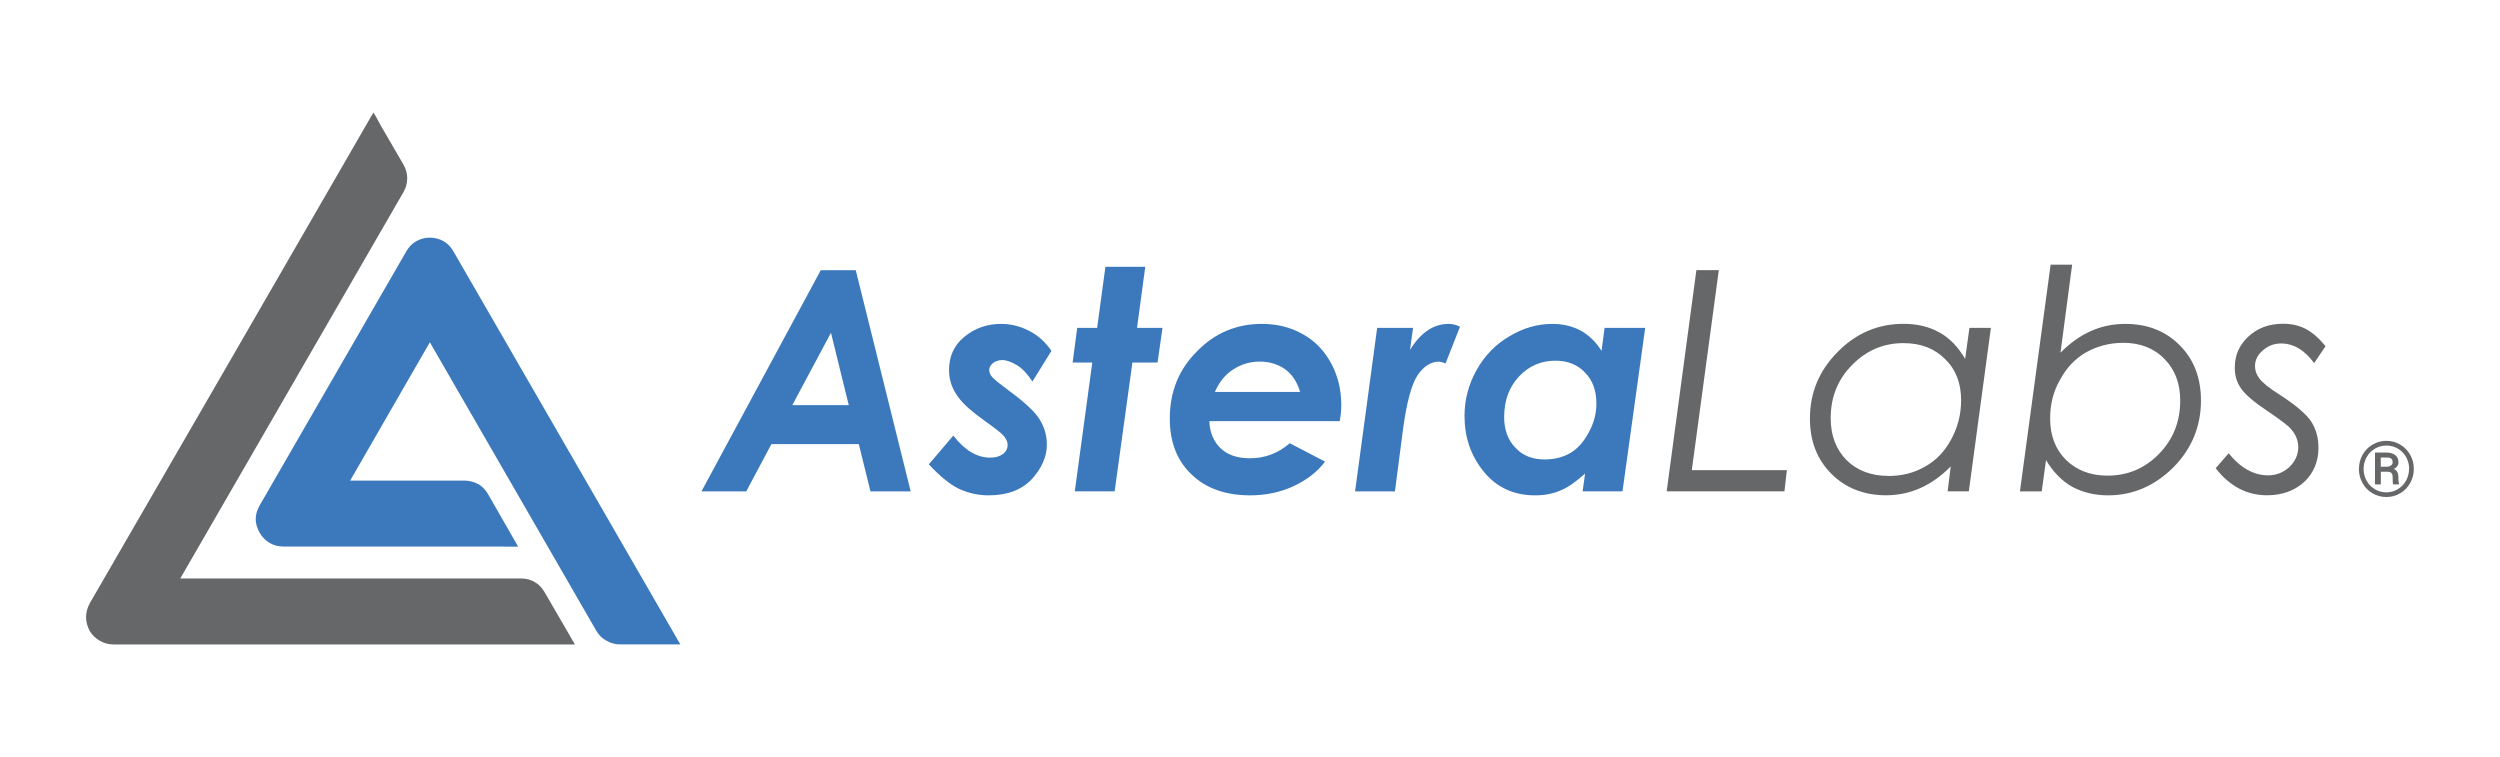 <?xml version="1.0" encoding="UTF-8"?><svg id="Layer_1" xmlns="http://www.w3.org/2000/svg" viewBox="0 0 360 109"><defs><style>.cls-1{fill:#656769;}.cls-2{fill:#3c79bc;}</style></defs><g id="Layer_1-2"><g id="_319577872"><path class="cls-1" d="M78.43,85.29l3.31,5.7h0l.66,1.15,.4,.66H16.37c-.75,0-1.41-.18-1.99-.53h0c-.57-.31-1.1-.8-1.46-1.41-.35-.66-.53-1.33-.53-1.99s.18-1.32,.53-1.99h0L31.65,54.5h0L52.72,18.02l.66-1.15,.4-.66,.4,.66,.62,1.15,3.31,5.7h0c.35,.62,.53,1.28,.53,1.94,0,.71-.18,1.37-.53,1.99h0L25.96,83.3h49.07c.75,0,1.41,.18,1.99,.53h0c.57,.31,1.06,.84,1.41,1.46h0Z"/><path class="cls-2" d="M72.55,78.7h-31.76c-.71,0-1.41-.18-1.99-.53-.57-.35-1.06-.84-1.41-1.46-.35-.62-.57-1.28-.57-1.99,0-.66,.22-1.32,.57-1.94l21.11-36.57c.35-.62,.84-1.15,1.41-1.46h0c.62-.35,1.28-.53,1.99-.53s1.41,.18,1.99,.53c.57,.31,1.06,.84,1.41,1.46h0l31.62,54.77,.66,1.15,.4,.66h-8.7c-.71,0-1.37-.18-1.94-.53h0c-.62-.31-1.1-.8-1.46-1.41l-23.98-41.56-2.47,4.28h0l-9.01,15.64h16.47c.71,0,1.37,.18,1.94,.49h.04c.57,.35,1.06,.84,1.41,1.46h0l3.27,5.7,.66,1.15,.4,.71h-2.08Z"/><path class="cls-1" d="M334.87,49.86l-1.63,2.43c-1.37-1.86-2.92-2.83-4.77-2.83-1.02,0-1.9,.35-2.65,1.02-.75,.66-1.1,1.41-1.1,2.25,0,.62,.22,1.24,.66,1.81,.44,.57,1.41,1.37,2.96,2.34,2.25,1.46,3.75,2.74,4.46,3.8,.71,1.1,1.06,2.34,1.06,3.8,0,1.94-.66,3.58-2.03,4.9-1.41,1.28-3.18,1.94-5.39,1.94-2.91,0-5.39-1.33-7.38-3.89l1.86-2.16c1.72,2.12,3.62,3.18,5.7,3.18,1.15,0,2.16-.4,3.05-1.19,.84-.84,1.28-1.77,1.28-2.87,0-.88-.31-1.72-.97-2.52-.4-.53-1.55-1.37-3.36-2.61-1.99-1.32-3.31-2.43-3.93-3.36-.62-.88-.88-1.86-.88-2.96,0-1.77,.62-3.22,1.94-4.46,1.33-1.24,3-1.86,4.99-1.86,1.19,0,2.25,.22,3.22,.71,.97,.49,1.94,1.33,2.92,2.52Zm-29.19-.49c-1.94,0-3.67,.49-5.3,1.37-1.59,.93-2.83,2.25-3.75,3.98-.97,1.68-1.41,3.53-1.41,5.56,0,2.43,.75,4.42,2.3,5.96,1.55,1.5,3.53,2.25,5.96,2.25,2.87,0,5.34-1.02,7.38-3.09,2.08-2.12,3.09-4.68,3.09-7.73,0-2.47-.75-4.46-2.3-6.01-1.5-1.55-3.53-2.3-5.96-2.3Zm-10.38-11.26h3.09l-1.68,12.68c2.74-2.78,5.83-4.15,9.32-4.15,3.18,0,5.83,1.02,7.86,3.09,2.03,2.03,3.05,4.68,3.05,7.95,0,3.71-1.33,6.94-3.98,9.63-2.69,2.65-5.79,4.02-9.41,4.02-1.94,0-3.67-.44-5.17-1.24-1.46-.84-2.74-2.12-3.75-3.84l-.62,4.51h-3.14l4.42-32.64Zm-23.36,30.43c1.94,0,3.71-.44,5.3-1.37,1.59-.88,2.83-2.21,3.75-3.93,.93-1.72,1.41-3.58,1.41-5.61,0-2.43-.75-4.42-2.3-5.92-1.55-1.55-3.53-2.3-6.01-2.3-2.87,0-5.34,1.06-7.38,3.14-2.08,2.08-3.09,4.64-3.09,7.68,0,2.52,.79,4.51,2.3,6.05,1.55,1.5,3.53,2.25,6.01,2.25Zm11.57,2.21h-3.05l.44-3.58c-2.74,2.78-5.83,4.15-9.32,4.15-3.18,0-5.83-1.06-7.86-3.09-2.08-2.08-3.09-4.73-3.09-7.95,0-3.75,1.33-6.93,4.02-9.63,2.65-2.69,5.83-4.02,9.45-4.02,1.94,0,3.67,.4,5.17,1.24,1.46,.79,2.69,2.08,3.71,3.8l.62-4.46h3.09l-3.18,23.54Zm-39.22-31.85h3.22l-3.89,28.8h13.69l-.35,3.05h-16.96l4.28-31.85Z"/><path class="cls-2" d="M222.42,66.16c1.41,0,2.65-.31,3.71-.93,1.06-.62,1.94-1.63,2.65-2.96,.75-1.37,1.1-2.74,1.1-4.15,0-1.85-.53-3.36-1.63-4.46-1.06-1.15-2.52-1.72-4.28-1.72-2.03,0-3.8,.75-5.21,2.25-1.46,1.55-2.16,3.49-2.16,5.87,0,1.81,.53,3.31,1.63,4.42,1.06,1.15,2.47,1.68,4.2,1.68Zm8.66-18.95h5.83l-3.27,23.54h-5.74l.35-2.56c-1.28,1.15-2.43,1.99-3.53,2.43-1.1,.49-2.3,.71-3.67,.71-3.09,0-5.56-1.15-7.42-3.45-1.86-2.3-2.74-4.95-2.74-7.99,0-2.3,.57-4.51,1.72-6.58,1.19-2.12,2.78-3.75,4.77-4.9,1.99-1.19,4.02-1.77,6.18-1.77,1.46,0,2.83,.31,4.06,.97,1.19,.66,2.21,1.63,3,2.92l.44-3.31Zm-32.77,0h5.17l-.44,3.18c1.55-2.52,3.4-3.75,5.57-3.75,.53,0,1.06,.13,1.63,.4l-2.08,5.3c-.44-.18-.8-.26-.97-.26-1.15,0-2.16,.66-3.05,1.94-.88,1.32-1.59,3.93-2.12,7.91l-1.15,8.83h-5.74l3.18-23.54Zm-11.09,9.23c-.44-1.46-1.15-2.52-2.16-3.27-1.02-.71-2.25-1.1-3.67-1.1s-2.69,.4-3.84,1.15c-1.15,.75-1.99,1.81-2.61,3.22h12.28Zm-1.5,7.38l5.08,2.65c-1.1,1.5-2.65,2.65-4.51,3.53-1.9,.88-3.97,1.33-6.27,1.33-3.58,0-6.4-1.02-8.48-3.05-2.08-1.99-3.09-4.68-3.09-7.99,0-3.84,1.28-7.07,3.89-9.67,2.56-2.65,5.7-3.98,9.36-3.98,2.21,0,4.15,.49,5.87,1.46,1.72,.93,3.09,2.34,4.11,4.2,.97,1.81,1.46,3.8,1.46,5.96,0,.71-.04,1.46-.22,2.38h-18.77c.04,1.63,.62,2.92,1.59,3.89,1.02,.97,2.43,1.46,4.24,1.46,2.16,0,4.06-.71,5.74-2.16Zm-26.54-25.4h5.74l-1.19,8.79h3.67l-.71,4.99h-3.62l-2.56,18.55h-5.74l2.52-18.55h-2.83l.66-4.99h2.87l1.19-8.79Zm-7.77,12.1l-2.74,4.42c-.71-1.06-1.41-1.86-2.21-2.34s-1.5-.75-2.16-.75c-.53,0-.97,.18-1.32,.44-.35,.31-.53,.62-.53,.97s.13,.71,.44,1.06c.27,.31,1.1,.97,2.47,1.99,2.16,1.59,3.62,2.92,4.33,4.06,.71,1.15,1.06,2.34,1.06,3.67,0,1.72-.75,3.4-2.16,4.95-1.46,1.55-3.53,2.34-6.23,2.34-1.59,0-3-.35-4.33-.97-1.28-.62-2.69-1.81-4.28-3.49l3.53-4.15c1.63,2.12,3.4,3.18,5.3,3.18,.79,0,1.37-.18,1.86-.53,.44-.35,.66-.79,.66-1.32,0-.4-.18-.79-.53-1.24-.31-.4-1.28-1.15-2.83-2.25-1.77-1.28-3-2.34-3.67-3.27-.97-1.24-1.41-2.56-1.41-3.98,0-1.99,.71-3.58,2.21-4.81,1.5-1.24,3.27-1.86,5.3-1.86,1.41,0,2.78,.35,4.06,1.02,1.28,.66,2.34,1.63,3.18,2.87Zm-29.19,7.82l-2.56-10.42-5.57,10.42h8.13Zm-4.02-19.43h5.03l7.91,31.85h-5.79l-1.68-6.8h-12.59l-3.62,6.8h-6.45l17.18-31.85Z"/></g></g><path class="cls-1" d="M339.69,67.52c0-.73,.17-1.4,.52-2.03s.83-1.11,1.44-1.47,1.28-.54,1.99-.54,1.38,.18,1.99,.54,1.09,.85,1.44,1.47,.52,1.3,.52,2.03-.17,1.4-.52,2.03-.83,1.12-1.44,1.48-1.28,.54-2,.54-1.38-.18-1.99-.54-1.09-.85-1.44-1.48-.52-1.3-.52-2.03Zm7.23,0c0-.6-.14-1.15-.42-1.67s-.67-.92-1.18-1.23c-.51-.31-1.07-.46-1.67-.46s-1.14,.15-1.65,.44c-.51,.3-.91,.7-1.2,1.22s-.44,1.08-.44,1.7,.14,1.18,.43,1.7,.69,.93,1.19,1.23c.51,.3,1.06,.45,1.65,.45s1.15-.15,1.66-.46c.51-.31,.91-.72,1.19-1.24s.42-1.08,.42-1.68Zm-4.08,.41v1.82h-.84v-4.59h1.57c.57,0,1.01,.12,1.33,.36s.48,.59,.48,1.04c0,.42-.22,.75-.67,.97,.24,.1,.41,.26,.51,.46s.15,.45,.15,.74,0,.5,.02,.62,.04,.23,.08,.31v.09h-.86c-.05-.12-.07-.47-.07-1.05,0-.27-.06-.47-.18-.59s-.33-.18-.61-.18h-.88Zm0-.72h.8c.26,0,.47-.06,.64-.17s.26-.26,.26-.46c0-.25-.07-.43-.2-.54s-.37-.16-.72-.16h-.79v1.33Z"/></svg>